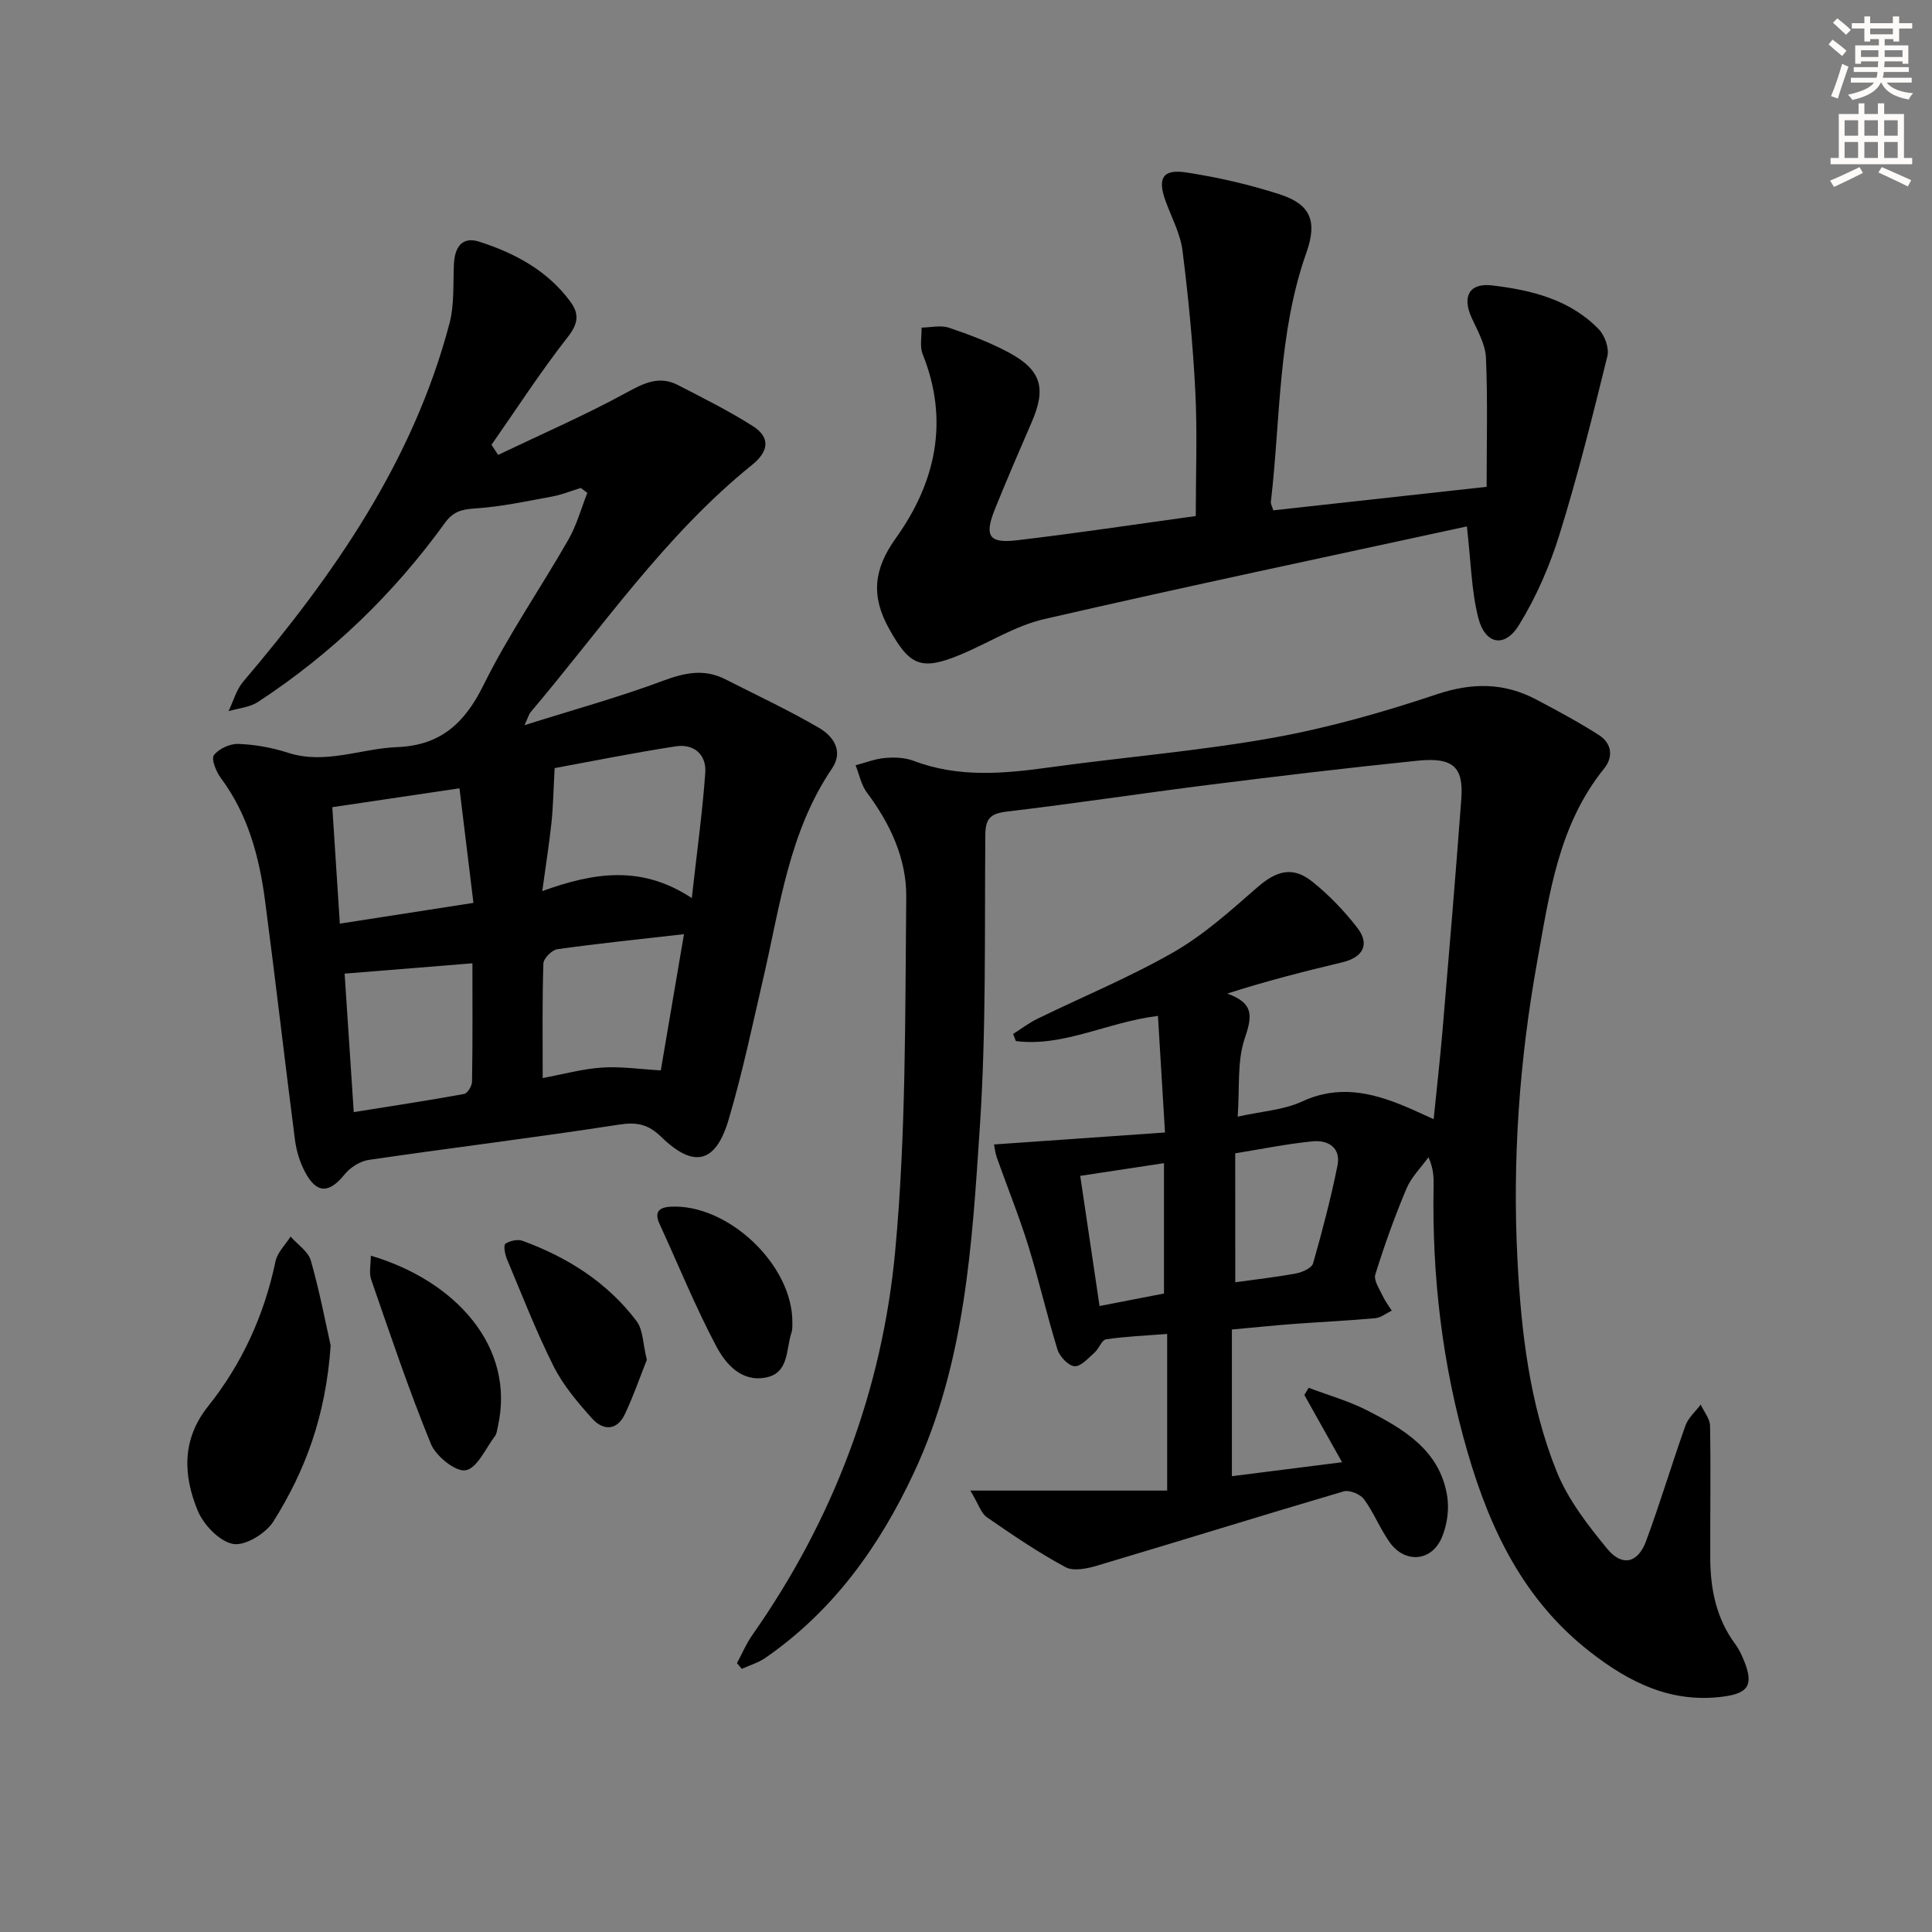 <svg enable-background="new 0 0 400 400" viewBox="0 0 400 400" xmlns="http://www.w3.org/2000/svg"><rect x="0" y="0" width="400" height="400" fill="#808080" stroke="none"/><g fill="#000001"><path d="m241.2 234.47c-.53-8.72-.98-16.22-1.46-24.14-10.53 1.3-19.54 6.47-29.42 5.21-.19-.49-.37-.98-.56-1.47 1.68-1.06 3.28-2.3 5.06-3.16 9.41-4.59 19.14-8.6 28.2-13.8 6.23-3.58 11.73-8.53 17.18-13.3 4.01-3.51 7.37-4.55 11.44-1.32 3.48 2.76 6.64 6.07 9.37 9.59 2.66 3.42 1.2 6.13-3.08 7.15-7.82 1.87-15.62 3.84-23.85 6.48 5.74 2.03 5.11 4.87 3.6 9.38-1.57 4.7-1 10.12-1.43 16.1 4.9-1.1 9.5-1.36 13.39-3.16 7.41-3.42 14.2-1.89 21.11.97 1.83.76 3.62 1.61 6.07 2.71.63-6.22 1.31-12.17 1.82-18.14 1.36-16.06 2.72-32.11 3.91-48.18.49-6.63-1.73-8.65-9.12-7.89-14.37 1.47-28.71 3.18-43.04 4.98-13.99 1.76-27.94 3.89-41.94 5.55-3.36.4-4.42 1.4-4.45 4.83-.17 20.14.2 40.33-1.13 60.4-1.61 24.3-3 48.8-13.59 71.51-7.17 15.37-16.72 28.71-30.79 38.46-1.46 1.01-3.27 1.54-4.91 2.29-.33-.39-.67-.78-1-1.18 1.05-1.94 1.91-4.02 3.17-5.81 16.81-23.93 26.9-50.66 29.59-79.5 2.26-24.3 2.04-48.85 2.29-73.3.08-7.87-3.29-15.17-8.13-21.61-1.19-1.59-1.6-3.77-2.36-5.68 2.03-.53 4.04-1.34 6.1-1.51 1.95-.17 4.11-.09 5.91.59 9.34 3.55 18.78 2.66 28.35 1.33 15.29-2.11 30.72-3.36 45.89-6.07 11.53-2.06 22.92-5.3 34.04-9.02 7.35-2.46 13.95-2.46 20.64 1.07 4.39 2.32 8.78 4.68 12.96 7.35 2.66 1.7 3.06 4.5 1.07 6.96-9.44 11.68-11.32 25.98-13.85 39.99-3.67 20.36-5.14 40.95-4.08 61.61.77 14.94 2.49 29.91 8.11 43.89 2.35 5.84 6.46 11.15 10.52 16.08 3.06 3.7 6.32 2.89 7.98-1.59 2.94-7.91 5.34-16.02 8.18-23.98.58-1.61 2.08-2.9 3.15-4.33.68 1.47 1.92 2.94 1.94 4.42.16 9.11.01 18.23.04 27.35.02 6.44 1.25 12.55 5.22 17.88.78 1.05 1.34 2.3 1.83 3.52 1.95 4.9.81 6.61-4.41 7.29-10.72 1.4-19.37-2.91-27.53-9.27-13.65-10.65-20.65-25.15-25.35-41.32-5.24-18.05-7.39-36.42-7.04-55.15.03-1.78 0-3.57-1.06-5.94-1.55 2.16-3.57 4.13-4.57 6.53-2.44 5.8-4.57 11.75-6.44 17.76-.37 1.19.85 2.95 1.51 4.38.5 1.09 1.25 2.06 1.89 3.09-1.14.55-2.24 1.47-3.42 1.57-5.63.51-11.27.77-16.91 1.19-3.97.3-7.94.71-12.76 1.15v30.37c7.26-.92 14.65-1.86 22.81-2.89-2.75-4.91-5.28-9.42-7.81-13.93.3-.49.6-.99.9-1.48 4.01 1.52 8.19 2.69 11.99 4.62 7.64 3.89 15.15 8.27 16.68 17.78.45 2.78-.01 6.06-1.13 8.65-2.12 4.93-7.59 5.35-10.73.99-2.03-2.82-3.31-6.18-5.36-8.97-.77-1.05-3.01-1.97-4.19-1.63-17.02 5.01-33.96 10.29-50.96 15.35-2.11.63-4.97 1.25-6.66.34-5.64-3.04-10.98-6.68-16.27-10.33-1.18-.81-1.68-2.62-3.42-5.52h40.75c0-11.54 0-21.78 0-32.43-4.46.35-8.58.51-12.64 1.11-.91.13-1.47 1.93-2.39 2.74-1.29 1.14-2.82 2.92-4.14 2.83-1.28-.08-3.08-1.98-3.53-3.43-2.21-7.12-3.85-14.41-6.06-21.52-1.91-6.15-4.34-12.13-6.49-18.2-.37-1.04-.47-2.17-.6-2.76 11.7-.81 23.13-1.62 35.4-2.48zm14.55 31.01c4.42-.62 8.54-1.07 12.6-1.83 1.3-.25 3.23-1.12 3.51-2.09 1.91-6.68 3.67-13.42 5.05-20.23.75-3.67-1.9-5.34-5.12-5.03-5.22.5-10.39 1.57-16.05 2.48.01 9.05.01 17.65.01 26.7zm-32.1-22.03c1.35 9.07 2.64 17.77 4 26.95 4.94-.96 9.26-1.8 13.34-2.59 0-9.17 0-17.88 0-26.99-5.87.89-11.08 1.68-17.34 2.63z"/><path d="m103.13 94.18c8.89-4.25 17.96-8.19 26.59-12.9 3.64-1.99 6.78-3.55 10.64-1.56 5.25 2.72 10.58 5.35 15.55 8.53 3.65 2.34 3.24 5.22-.19 7.99-18.08 14.58-31.06 33.74-45.89 51.24-.29.35-.41.85-1.24 2.66 10.29-3.24 19.66-5.82 28.73-9.21 4.5-1.68 8.52-2.5 12.86-.29 6.49 3.3 13.1 6.39 19.38 10.05 2.94 1.71 5.15 4.81 2.69 8.43-8.87 13.08-10.75 28.4-14.18 43.24-2.28 9.85-4.35 19.78-7.22 29.46-2.68 9.05-7.2 10.11-13.94 3.57-2.72-2.64-5.04-3.12-8.76-2.55-17.22 2.67-34.53 4.78-51.78 7.3-1.79.26-3.83 1.54-4.99 2.97-3.24 4.02-5.84 4.09-8.25-.51-1.06-2.01-1.77-4.34-2.06-6.6-2.13-16.47-4.01-32.96-6.18-49.42-1.2-9.12-3.51-17.91-9.17-25.5-.97-1.31-2.03-3.93-1.43-4.73 1.01-1.34 3.35-2.4 5.08-2.33 3.43.13 6.95.76 10.22 1.82 7.77 2.52 15.1-.87 22.64-1.16 8.95-.34 13.97-4.93 17.87-12.83 5.14-10.4 11.81-20.04 17.59-30.14 1.71-2.99 2.63-6.43 3.91-9.66-.45-.34-.9-.69-1.35-1.03-1.99.61-3.95 1.42-5.98 1.79-5.28.97-10.58 2.12-15.91 2.46-2.75.17-4.53.64-6.21 2.95-10.64 14.72-23.52 27.15-38.72 37.1-1.72 1.13-4.06 1.31-6.11 1.92.99-2.05 1.6-4.43 3.03-6.11 18.78-22.1 35.16-45.59 42.7-74.12 1.04-3.92.74-8.2.93-12.32.16-3.45 1.64-5.81 5.25-4.65 7.36 2.37 14.09 5.95 18.84 12.39 1.9 2.57 1.66 4.57-.53 7.36-5.61 7.16-10.56 14.83-15.78 22.3.46.69.91 1.39 1.37 2.09zm40.1 91.76c1.06-9.54 2.2-17.72 2.79-25.94.27-3.79-2.36-6.05-6.11-5.48-8.79 1.35-17.52 3.12-25.08 4.51-.24 4.39-.29 7.83-.65 11.24-.46 4.39-1.17 8.75-1.91 14.22 10.64-3.83 20.49-5.47 30.96 1.45zm-30.87 37.26c4.2-.78 8.21-1.9 12.27-2.17 3.94-.26 7.93.34 12.18.58 1.53-8.99 3.15-18.5 4.8-28.2-9.2 1.05-17.73 1.92-26.21 3.11-1.13.16-2.87 1.91-2.9 2.97-.25 7.76-.14 15.53-.14 23.71zm-14.55-23.76c-9.04.73-17.55 1.42-26.46 2.14.61 9.32 1.23 18.68 1.89 28.67 7.92-1.27 15.41-2.4 22.87-3.76.7-.13 1.61-1.67 1.62-2.57.14-8.13.08-16.26.08-24.48zm-2.68-36.23c-9.21 1.37-17.52 2.6-26.33 3.91.52 8.04 1.02 15.76 1.56 24.11 9.45-1.47 18.34-2.85 27.66-4.3-1.03-8.5-1.97-16.15-2.89-23.72z"/><path d="m303.7 108.99c-28.58 6.21-58.1 12.42-87.48 19.18-6.03 1.39-11.54 4.94-17.35 7.36-8.22 3.43-10.55 2.26-14.79-5.34-3.78-6.78-3.21-12.33 1.37-18.74 8.25-11.52 11.14-24.28 5.58-38.12-.64-1.61-.18-3.66-.23-5.5 1.9-.03 3.97-.55 5.66.02 4.23 1.42 8.47 3.03 12.39 5.13 6.76 3.62 7.8 7.41 4.76 14.4-2.58 5.94-5.14 11.89-7.57 17.89-2.3 5.68-1.36 7.28 4.49 6.59 12.34-1.45 24.63-3.31 37.04-5.02 0-8.82.34-17.29-.09-25.73-.49-9.77-1.43-19.54-2.66-29.25-.45-3.52-2.29-6.88-3.52-10.3-1.68-4.65-.59-6.6 4.27-5.86 6.53 1 13.05 2.49 19.34 4.52 6.41 2.06 7.88 5.53 5.57 12.07-5.92 16.73-5.34 34.35-7.36 51.61-.05.44.25.92.5 1.76 14.29-1.58 28.55-3.15 44.17-4.87 0-9.19.24-17.98-.14-26.73-.12-2.81-1.76-5.62-2.98-8.31-1.97-4.34-.49-7.22 4.23-6.66 8.13.96 16.13 2.9 22.11 9.08 1.24 1.28 2.19 3.92 1.78 5.57-3.04 12.35-6.12 24.71-9.89 36.85-2.03 6.55-4.84 13.04-8.43 18.85-2.95 4.78-7 3.99-8.41-1.53-1.44-5.67-1.52-11.72-2.36-18.92z"/><path d="m68.46 278.58c-1.03 14.8-5.36 26.07-11.84 36.4-1.56 2.49-5.86 5.13-8.35 4.68-2.84-.52-6.14-3.98-7.35-6.93-2.99-7.3-3.32-14.7 2.17-21.58 7.04-8.82 11.62-18.89 13.95-30 .39-1.85 2.05-3.43 3.12-5.13 1.45 1.65 3.66 3.08 4.2 4.98 1.85 6.51 3.11 13.18 4.1 17.58z"/><path d="m76.78 259.98c17.4 5.12 30.06 18.79 26.28 35.44-.15.64-.2 1.39-.57 1.88-1.94 2.57-3.69 6.67-6.07 7.1-2.08.38-6.16-2.9-7.2-5.44-4.58-11.17-8.42-22.65-12.38-34.07-.48-1.41-.06-3.13-.06-4.91z"/><path d="m133.92 281.54c-1.36 3.4-2.74 7.41-4.53 11.22-1.64 3.49-4.53 3.47-6.82.91-2.96-3.31-5.95-6.82-7.93-10.75-3.64-7.25-6.58-14.84-9.72-22.33-.4-.96-.7-2.81-.28-3.09.93-.62 2.53-.97 3.55-.6 9.34 3.42 17.57 8.62 23.61 16.63 1.36 1.81 1.29 4.67 2.12 8.01z"/><path d="m164.05 274.01c-.02.27.07 1.15-.19 1.92-1.15 3.45-.46 8.32-5.29 9.27-5.08 1-8.34-2.82-10.29-6.5-4.34-8.2-7.84-16.84-11.72-25.28-1.11-2.41-.21-3.43 2.21-3.58 11.84-.71 25.51 12.06 25.28 24.17z"/></g><path d="m378.6 9.2.8-1c.9.7 1.9 1.4 2.9 2.3l-.9 1.1c-1.1-.9-2-1.7-2.8-2.4zm.5 10.7c.9-2.1 1.6-4.3 2.3-6.7.4.2.8.4 1.3.6-.7 2.1-1.5 4.3-2.2 6.6zm.4-15.2.9-.9c1 .8 2 1.6 2.8 2.4l-1 1c-1-.9-1.9-1.8-2.7-2.5zm12.5-1.3h1.2v1.4h2.7v1.1h-2.7v2.7h-1.2v-.5h-1.8v1.3h4.9v3.8h-1.2v-.5h-3.7c0 .4-.1.9-.1 1.2h5.1v1h-5.2c0 .5-.1.9-.2 1.2h6v1h-5.2c1.1 1.3 2.9 2 5.5 2.2-.4.4-.7.8-.9 1.3-2.9-.5-4.8-1.6-5.7-3.5h-.1c-.8 1.7-2.7 2.9-5.9 3.6-.2-.4-.6-.8-.9-1.1 2.8-.6 4.6-1.4 5.4-2.5h-4.8v-1h5.3c.1-.3.2-.7.2-1.2h-4.9v-1h5c0-.4 0-.8.1-1.2h-3.6v.5h-1.2v-3.8h4.9v-1.3h-1.8v.5h-1.2v-2.7h-2.6v-1.1h2.6v-1.4h1.2v1.4h4.7v-1.4zm-6.7 8.4h3.6c0-.4 0-.9 0-1.4h-3.6zm1.9-4.7h4.7v-1.2h-4.7zm6.7 3.3h-3.7v1.4h3.7z" fill="#fcfbfa"/><path d="m384.7 21.4h1.3v2.2h2.8v-2.2h1.3v2.2h4.1v9.1h1.7v1.3h-16.9v-1.3h1.7v-9.1h4.1v-2.2zm.3 13.2.7 1.2c-1.8.9-3.8 1.9-6 2.9-.2-.4-.5-.8-.8-1.3 2.4-1 4.4-2 6.1-2.8zm-3.1-6.5h2.8v-3.2h-2.8zm0 4.6h2.8v-3.3h-2.8zm4.1-4.6h2.8v-3.2h-2.8zm0 4.6h2.8v-3.3h-2.8zm3.6 1.9c2.1.9 4.1 1.8 6.1 2.7l-.7 1.3c-2.2-1.1-4.2-2-6.1-2.9zm3.3-9.7h-2.8v3.2h2.8zm-2.8 7.8h2.8v-3.3h-2.8z" fill="#fcfbfa"/></svg>